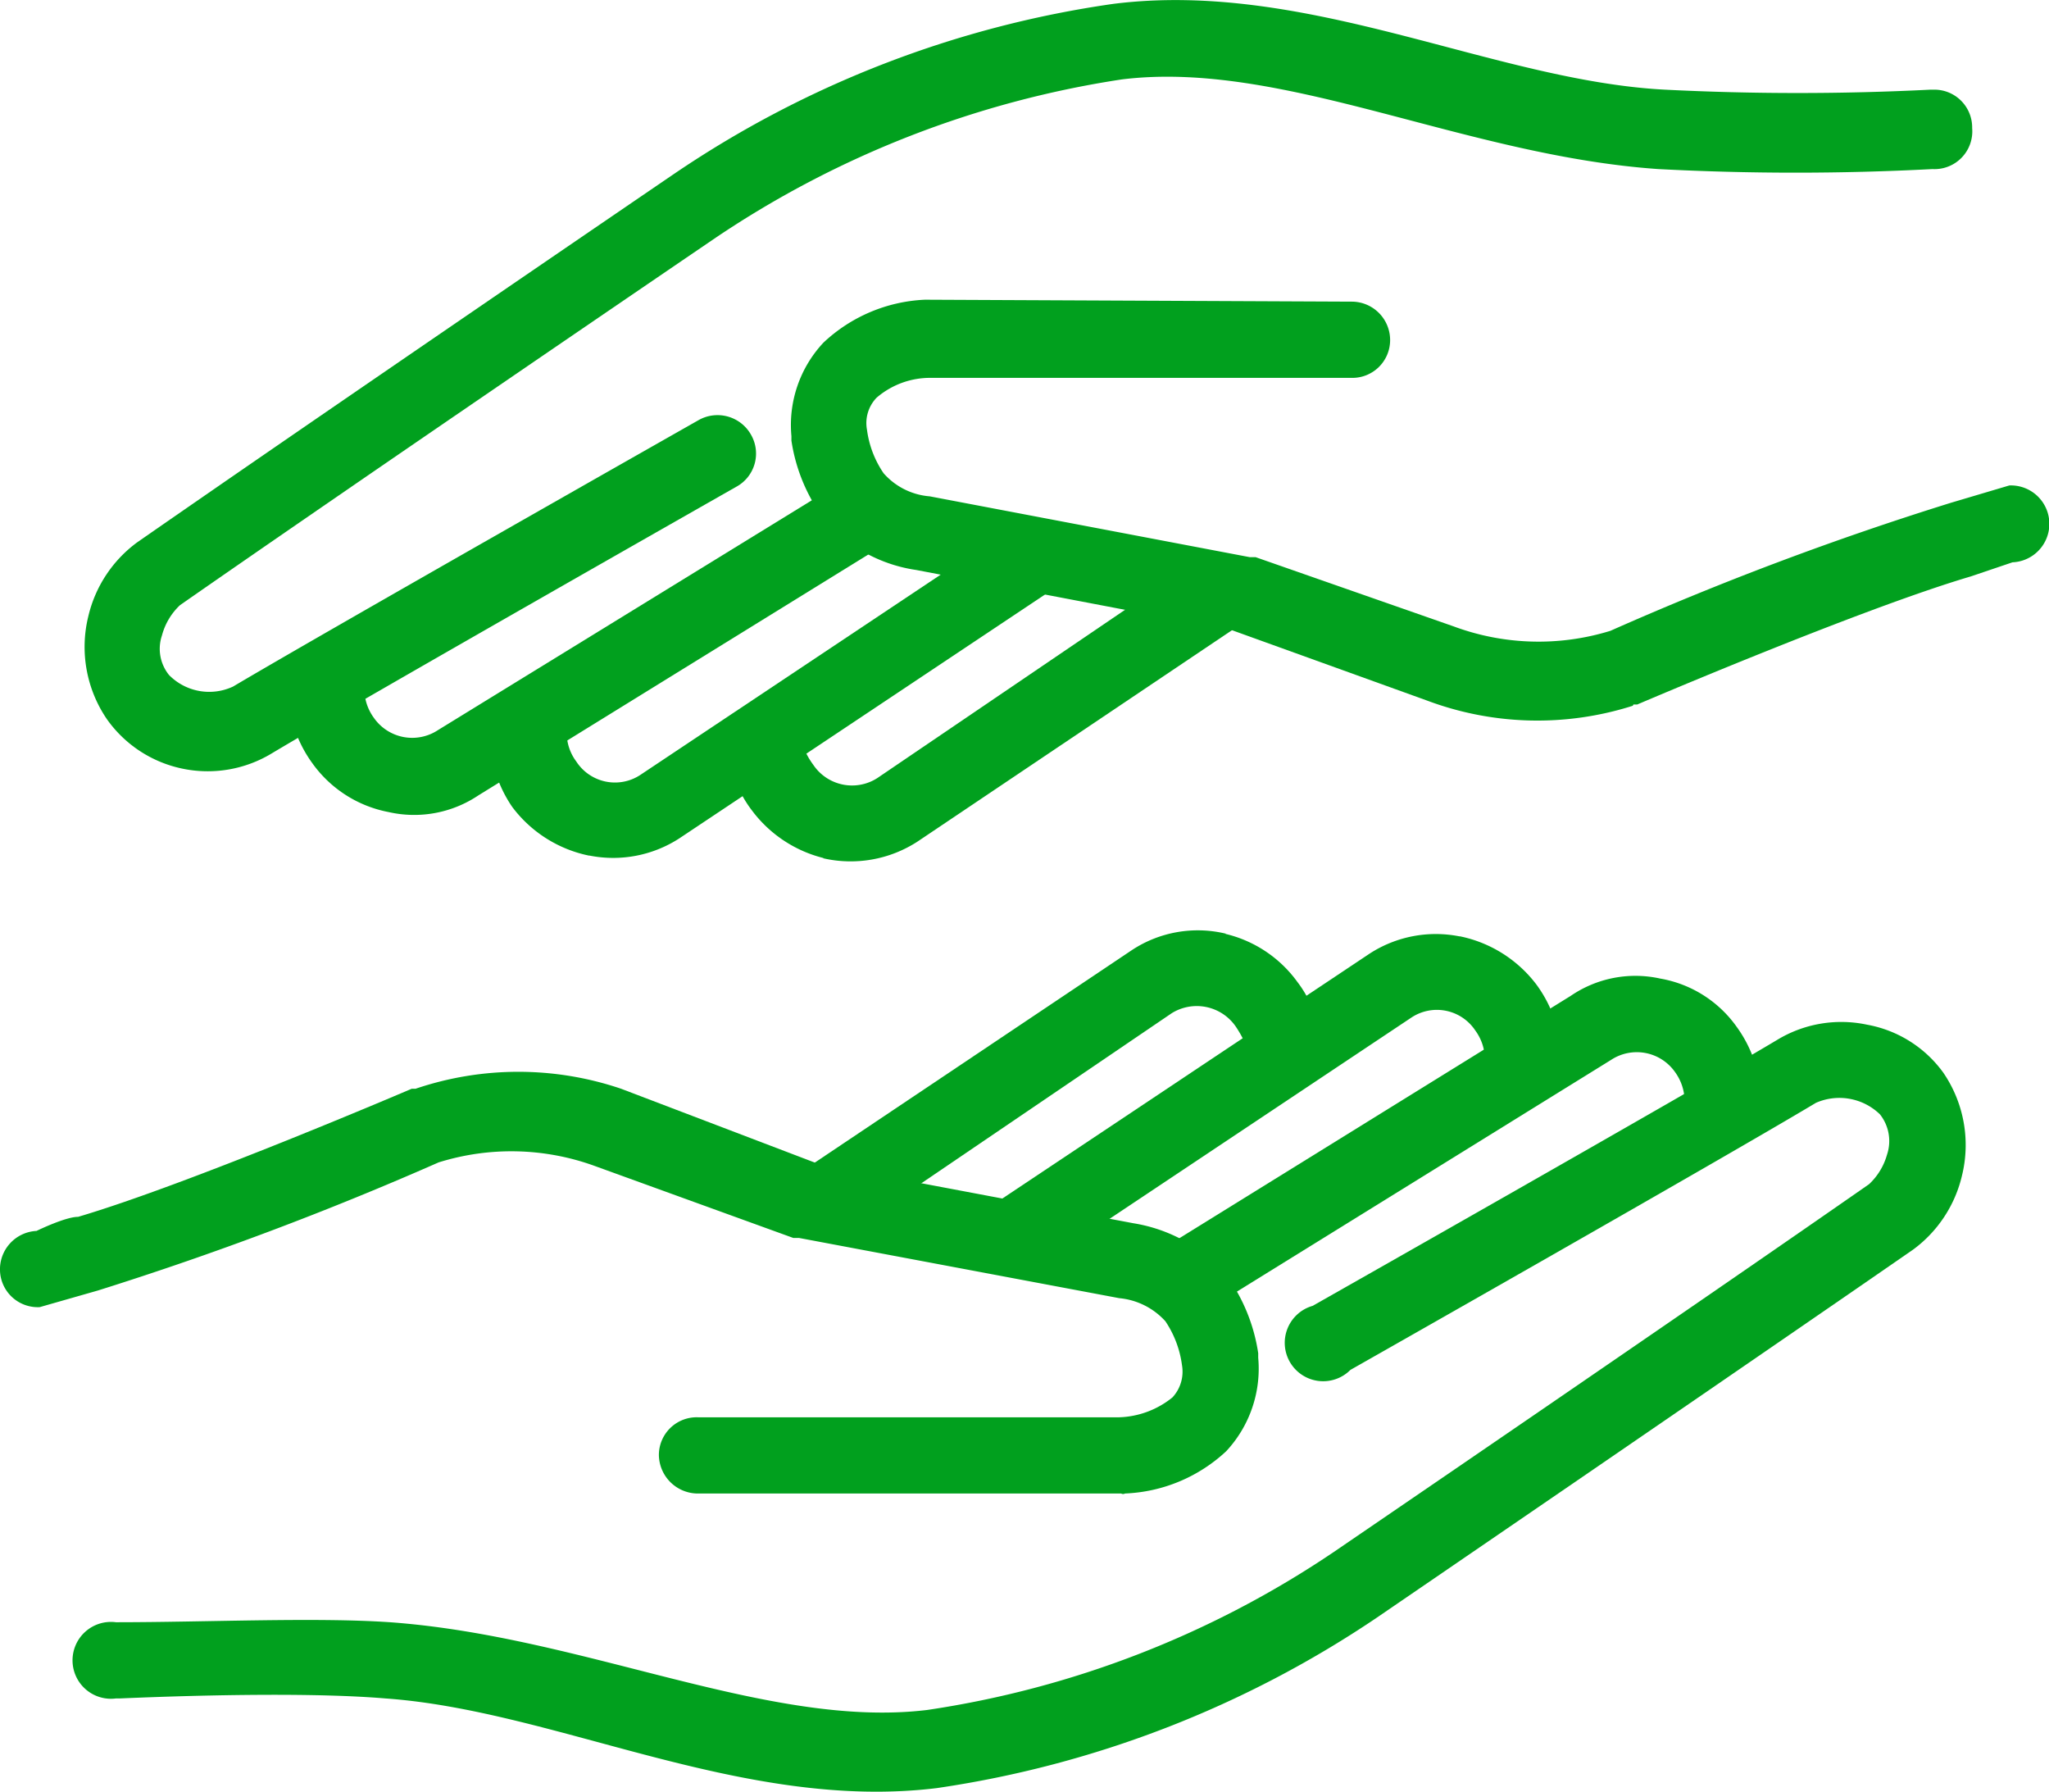 <?xml version="1.0" encoding="utf-8"?>
<svg id="Layer_1" data-name="Layer 1" xmlns="http://www.w3.org/2000/svg" viewBox="0 0 32 27.98"><defs><style>.cls-1{fill:#01a01e;fill-rule:evenodd;}</style></defs><path class="cls-1" d="M12.85,13.4a1.92,1.92,0,0,0,1.48-.26l5-3.36-.8-.91-4.83,3.28a.73.73,0,0,1-1-.21,1.17,1.17,0,0,1-.15-.27l-1.14.25a1.78,1.78,0,0,0,.33.73,2,2,0,0,0,1.13.75Z"/><path class="cls-1" d="M2.84,12a1.93,1.93,0,0,0,1.41-.24c1.39-.83,7.25-4.16,7.25-4.16a.59.59,0,0,0,.23-.81.6.6,0,0,0-.82-.23h0S5.09,9.86,3.64,10.72a.88.88,0,0,1-1-.18.65.65,0,0,1-.11-.62,1,1,0,0,1,.28-.47c2.77-1.93,8.37-5.74,8.37-5.74a15.51,15.51,0,0,1,6.34-2.47c2.51-.31,5.34,1.19,8.38,1.4h0a40.82,40.82,0,0,0,4.28,0A.59.59,0,0,0,30.8,2a.59.59,0,0,0-.59-.6h-.06a41.12,41.12,0,0,1-4.15,0C23.32,1.26,20.43-.32,17.39.06a16.3,16.3,0,0,0-6.87,2.66S4.93,6.53,2.14,8.47a2,2,0,0,0-.76,1.15,2,2,0,0,0,.29,1.61A1.92,1.92,0,0,0,2.84,12Z"/><path class="cls-1" d="M7.47,12.42l6.59-4.07-.63-1L6.84,11.4a.73.73,0,0,1-1-.19h0a.77.77,0,0,1-.14-.58l-1.18-.2a2,2,0,0,0,.36,1.49,1.9,1.9,0,0,0,1.19.76A1.8,1.8,0,0,0,7.47,12.42Z"/><path class="cls-1" d="M9.21,13.36a1.9,1.9,0,0,0,1.4-.27l6-4L16,8.1l-6,4a.72.72,0,0,1-1-.21H9a.75.75,0,0,1-.14-.57l-1.18-.2A2,2,0,0,0,8,12.6H8a2,2,0,0,0,1.2.76Z"/><path class="cls-1" d="M25.51,11l.06,0s3.48-1.49,5.21-2l.65-.22a.6.6,0,0,0-.05-1.2l-.91.27a49.18,49.18,0,0,0-5.32,2,3.81,3.81,0,0,1-2.45-.07L19.61,8.7l-.09,0-5-.95a1.07,1.07,0,0,1-.72-.36,1.56,1.56,0,0,1-.26-.68.57.57,0,0,1,.15-.5,1.28,1.28,0,0,1,.83-.31l6.58,0a.59.59,0,0,0,.61-.58.6.6,0,0,0-.59-.61h0L14.5,4.68h-.06a2.47,2.47,0,0,0-1.58.67,1.88,1.88,0,0,0-.5,1.46s0,0,0,.07a2.73,2.73,0,0,0,.52,1.24,2.34,2.34,0,0,0,1.43.78l4.93.94,3.05,1.1a4.91,4.91,0,0,0,3.21.08Z"/><path class="cls-1" d="M19.15,14.58a1.87,1.87,0,0,0-1.48.26l-5,3.35.8.91,4.83-3.28a.74.74,0,0,1,1,.21,1.82,1.82,0,0,1,.15.27l1.14-.25a1.77,1.77,0,0,0-.33-.72,1.94,1.94,0,0,0-1.13-.75Z"/><path class="cls-1" d="M29.16,16a1.93,1.93,0,0,0-1.41.24c-1.39.83-7.25,4.15-7.25,4.15a.6.6,0,1,0,.59,1h0s5.82-3.3,7.27-4.17a.91.91,0,0,1,1,.18.67.67,0,0,1,.11.63,1,1,0,0,1-.28.46c-2.77,1.93-8.37,5.75-8.37,5.75a15.37,15.37,0,0,1-6.34,2.46C12,27,9.13,25.55,6.09,25.33h0c-1.17-.08-2.86,0-4.28,0a.6.6,0,1,0,0,1.19h.06c1.4-.06,3.08-.09,4.15,0,2.68.19,5.57,1.77,8.61,1.4a16.56,16.56,0,0,0,6.87-2.66s5.59-3.82,8.38-5.75a2,2,0,0,0,.76-1.15,2,2,0,0,0-.29-1.61A1.88,1.88,0,0,0,29.16,16Z"/><path class="cls-1" d="M24.53,15.55l-6.59,4.08.63,1,6.59-4.08a.73.73,0,0,1,1,.19h0a.78.78,0,0,1,.14.58l1.18.2a2,2,0,0,0-.36-1.49,1.85,1.85,0,0,0-1.19-.75A1.79,1.79,0,0,0,24.53,15.55Z"/><path class="cls-1" d="M22.79,14.62a1.9,1.9,0,0,0-1.4.27l-6,4,.65,1,6-4a.72.72,0,0,1,1,.2h0a.77.77,0,0,1,.14.58l1.18.2A2,2,0,0,0,24,15.38h0a2,2,0,0,0-1.2-.76Z"/><path class="cls-1" d="M6.49,17l-.06,0s-3.48,1.49-5.21,2c-.2,0-.65.22-.65.22a.6.6,0,0,0-.57.62.59.59,0,0,0,.62.57l.91-.26a51.51,51.51,0,0,0,5.32-2,3.81,3.81,0,0,1,2.45.06l3.09,1.12.09,0,5,.94a1.11,1.11,0,0,1,.72.36,1.6,1.6,0,0,1,.26.69.59.59,0,0,1-.15.5,1.39,1.39,0,0,1-.83.31l-6.58,0a.59.59,0,0,0-.61.58.61.61,0,0,0,.59.61h0l6.63,0a.06.06,0,0,0,.06,0,2.46,2.46,0,0,0,1.58-.66,1.89,1.89,0,0,0,.5-1.46s0-.05,0-.07a2.77,2.77,0,0,0-.52-1.25,2.44,2.44,0,0,0-1.43-.78l-4.93-.93L9.7,17A5,5,0,0,0,6.49,17Z"/></svg>